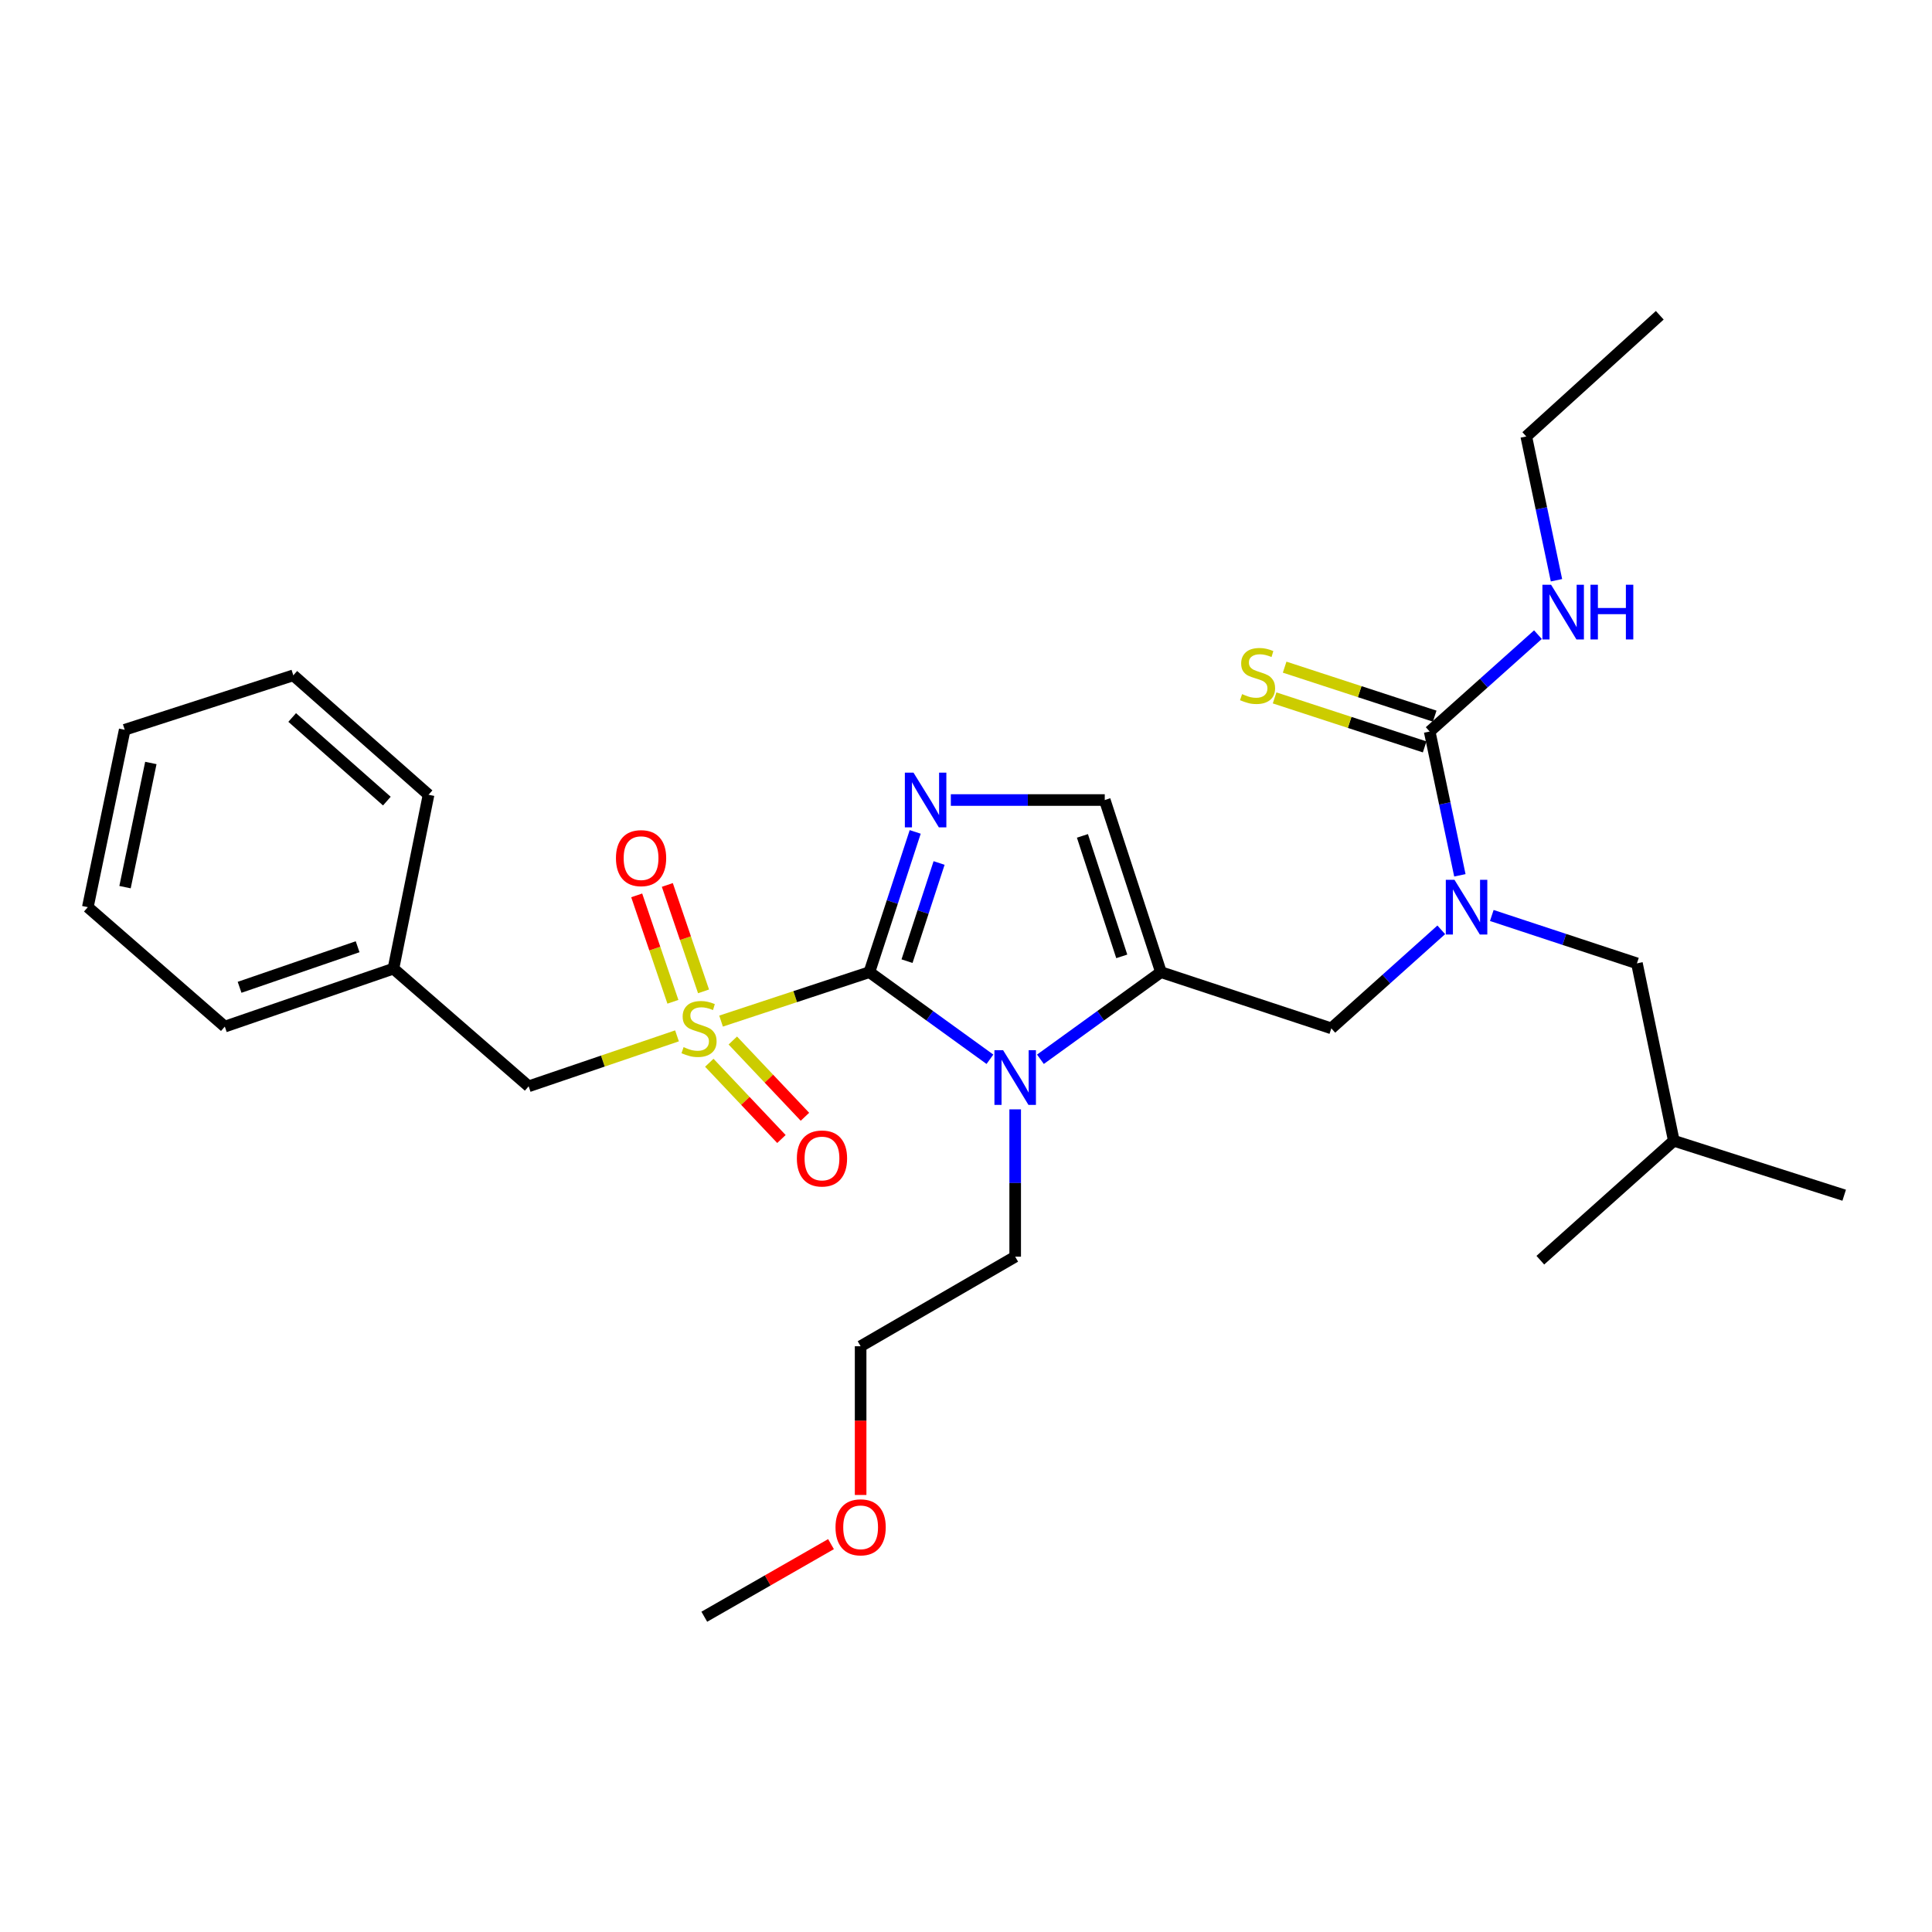 <?xml version='1.0' encoding='iso-8859-1'?>
<svg version='1.1' baseProfile='full'
              xmlns='http://www.w3.org/2000/svg'
                      xmlns:rdkit='http://www.rdkit.org/xml'
                      xmlns:xlink='http://www.w3.org/1999/xlink'
                  xml:space='preserve'
width='1000px' height='1000px' viewBox='0 0 1000 1000'>
<!-- END OF HEADER -->
<rect style='opacity:1.0;fill:#FFFFFF;stroke:none' width='1000' height='1000' x='0' y='0'> </rect>
<path class='bond-0' d='M 745.999,481.278 L 717.546,506.777' style='fill:none;fill-rule:evenodd;stroke:#0000FF;stroke-width:6px;stroke-linecap:butt;stroke-linejoin:miter;stroke-opacity:1' />
<path class='bond-0' d='M 717.546,506.777 L 689.092,532.277' style='fill:none;fill-rule:evenodd;stroke:#000000;stroke-width:6px;stroke-linecap:butt;stroke-linejoin:miter;stroke-opacity:1' />
<path class='bond-1' d='M 755.627,453.064 L 747.812,415.849' style='fill:none;fill-rule:evenodd;stroke:#0000FF;stroke-width:6px;stroke-linecap:butt;stroke-linejoin:miter;stroke-opacity:1' />
<path class='bond-1' d='M 747.812,415.849 L 739.996,378.634' style='fill:none;fill-rule:evenodd;stroke:#000000;stroke-width:6px;stroke-linecap:butt;stroke-linejoin:miter;stroke-opacity:1' />
<path class='bond-2' d='M 772.15,473.855 L 809.713,486.244' style='fill:none;fill-rule:evenodd;stroke:#0000FF;stroke-width:6px;stroke-linecap:butt;stroke-linejoin:miter;stroke-opacity:1' />
<path class='bond-2' d='M 809.713,486.244 L 847.276,498.632' style='fill:none;fill-rule:evenodd;stroke:#000000;stroke-width:6px;stroke-linecap:butt;stroke-linejoin:miter;stroke-opacity:1' />
<path class='bond-3' d='M 859.092,163.182 L 789.998,225.912' style='fill:none;fill-rule:evenodd;stroke:#000000;stroke-width:6px;stroke-linecap:butt;stroke-linejoin:miter;stroke-opacity:1' />
<path class='bond-4' d='M 739.996,378.634 L 768.015,353.566' style='fill:none;fill-rule:evenodd;stroke:#000000;stroke-width:6px;stroke-linecap:butt;stroke-linejoin:miter;stroke-opacity:1' />
<path class='bond-4' d='M 768.015,353.566 L 796.033,328.499' style='fill:none;fill-rule:evenodd;stroke:#0000FF;stroke-width:6px;stroke-linecap:butt;stroke-linejoin:miter;stroke-opacity:1' />
<path class='bond-5' d='M 742.595,370.674 L 703.762,357.996' style='fill:none;fill-rule:evenodd;stroke:#000000;stroke-width:6px;stroke-linecap:butt;stroke-linejoin:miter;stroke-opacity:1' />
<path class='bond-5' d='M 703.762,357.996 L 664.929,345.318' style='fill:none;fill-rule:evenodd;stroke:#CCCC00;stroke-width:6px;stroke-linecap:butt;stroke-linejoin:miter;stroke-opacity:1' />
<path class='bond-5' d='M 737.398,386.594 L 698.564,373.916' style='fill:none;fill-rule:evenodd;stroke:#000000;stroke-width:6px;stroke-linecap:butt;stroke-linejoin:miter;stroke-opacity:1' />
<path class='bond-5' d='M 698.564,373.916 L 659.731,361.238' style='fill:none;fill-rule:evenodd;stroke:#CCCC00;stroke-width:6px;stroke-linecap:butt;stroke-linejoin:miter;stroke-opacity:1' />
<path class='bond-6' d='M 805.629,300.334 L 797.813,263.123' style='fill:none;fill-rule:evenodd;stroke:#0000FF;stroke-width:6px;stroke-linecap:butt;stroke-linejoin:miter;stroke-opacity:1' />
<path class='bond-6' d='M 797.813,263.123 L 789.998,225.912' style='fill:none;fill-rule:evenodd;stroke:#000000;stroke-width:6px;stroke-linecap:butt;stroke-linejoin:miter;stroke-opacity:1' />
<path class='bond-7' d='M 847.276,498.632 L 866.359,590.457' style='fill:none;fill-rule:evenodd;stroke:#000000;stroke-width:6px;stroke-linecap:butt;stroke-linejoin:miter;stroke-opacity:1' />
<path class='bond-8' d='M 866.359,590.457 L 797.274,652.275' style='fill:none;fill-rule:evenodd;stroke:#000000;stroke-width:6px;stroke-linecap:butt;stroke-linejoin:miter;stroke-opacity:1' />
<path class='bond-9' d='M 866.359,590.457 L 954.545,618.64' style='fill:none;fill-rule:evenodd;stroke:#000000;stroke-width:6px;stroke-linecap:butt;stroke-linejoin:miter;stroke-opacity:1' />
<path class='bond-10' d='M 373.222,528.515 L 411.61,515.848' style='fill:none;fill-rule:evenodd;stroke:#CCCC00;stroke-width:6px;stroke-linecap:butt;stroke-linejoin:miter;stroke-opacity:1' />
<path class='bond-10' d='M 411.61,515.848 L 449.998,503.182' style='fill:none;fill-rule:evenodd;stroke:#000000;stroke-width:6px;stroke-linecap:butt;stroke-linejoin:miter;stroke-opacity:1' />
<path class='bond-11' d='M 350.412,536.158 L 312.023,549.216' style='fill:none;fill-rule:evenodd;stroke:#CCCC00;stroke-width:6px;stroke-linecap:butt;stroke-linejoin:miter;stroke-opacity:1' />
<path class='bond-11' d='M 312.023,549.216 L 273.634,562.274' style='fill:none;fill-rule:evenodd;stroke:#000000;stroke-width:6px;stroke-linecap:butt;stroke-linejoin:miter;stroke-opacity:1' />
<path class='bond-12' d='M 364.152,513.131 L 354.78,485.589' style='fill:none;fill-rule:evenodd;stroke:#CCCC00;stroke-width:6px;stroke-linecap:butt;stroke-linejoin:miter;stroke-opacity:1' />
<path class='bond-12' d='M 354.78,485.589 L 345.409,458.047' style='fill:none;fill-rule:evenodd;stroke:#FF0000;stroke-width:6px;stroke-linecap:butt;stroke-linejoin:miter;stroke-opacity:1' />
<path class='bond-12' d='M 348.297,518.525 L 338.925,490.984' style='fill:none;fill-rule:evenodd;stroke:#CCCC00;stroke-width:6px;stroke-linecap:butt;stroke-linejoin:miter;stroke-opacity:1' />
<path class='bond-12' d='M 338.925,490.984 L 329.554,463.442' style='fill:none;fill-rule:evenodd;stroke:#FF0000;stroke-width:6px;stroke-linecap:butt;stroke-linejoin:miter;stroke-opacity:1' />
<path class='bond-13' d='M 367.133,550.078 L 385.801,569.814' style='fill:none;fill-rule:evenodd;stroke:#CCCC00;stroke-width:6px;stroke-linecap:butt;stroke-linejoin:miter;stroke-opacity:1' />
<path class='bond-13' d='M 385.801,569.814 L 404.47,589.549' style='fill:none;fill-rule:evenodd;stroke:#FF0000;stroke-width:6px;stroke-linecap:butt;stroke-linejoin:miter;stroke-opacity:1' />
<path class='bond-13' d='M 379.3,538.569 L 397.968,558.305' style='fill:none;fill-rule:evenodd;stroke:#CCCC00;stroke-width:6px;stroke-linecap:butt;stroke-linejoin:miter;stroke-opacity:1' />
<path class='bond-13' d='M 397.968,558.305 L 416.637,578.04' style='fill:none;fill-rule:evenodd;stroke:#FF0000;stroke-width:6px;stroke-linecap:butt;stroke-linejoin:miter;stroke-opacity:1' />
<path class='bond-14' d='M 273.634,562.274 L 203.638,501.368' style='fill:none;fill-rule:evenodd;stroke:#000000;stroke-width:6px;stroke-linecap:butt;stroke-linejoin:miter;stroke-opacity:1' />
<path class='bond-15' d='M 203.638,501.368 L 116.363,531.365' style='fill:none;fill-rule:evenodd;stroke:#000000;stroke-width:6px;stroke-linecap:butt;stroke-linejoin:miter;stroke-opacity:1' />
<path class='bond-15' d='M 185.103,490.029 L 124.01,511.027' style='fill:none;fill-rule:evenodd;stroke:#000000;stroke-width:6px;stroke-linecap:butt;stroke-linejoin:miter;stroke-opacity:1' />
<path class='bond-16' d='M 203.638,501.368 L 221.819,411.367' style='fill:none;fill-rule:evenodd;stroke:#000000;stroke-width:6px;stroke-linecap:butt;stroke-linejoin:miter;stroke-opacity:1' />
<path class='bond-17' d='M 116.363,531.365 L 45.455,469.547' style='fill:none;fill-rule:evenodd;stroke:#000000;stroke-width:6px;stroke-linecap:butt;stroke-linejoin:miter;stroke-opacity:1' />
<path class='bond-18' d='M 538.524,548.278 L 569.715,525.73' style='fill:none;fill-rule:evenodd;stroke:#0000FF;stroke-width:6px;stroke-linecap:butt;stroke-linejoin:miter;stroke-opacity:1' />
<path class='bond-18' d='M 569.715,525.73 L 600.906,503.182' style='fill:none;fill-rule:evenodd;stroke:#000000;stroke-width:6px;stroke-linecap:butt;stroke-linejoin:miter;stroke-opacity:1' />
<path class='bond-19' d='M 512.389,548.279 L 481.194,525.73' style='fill:none;fill-rule:evenodd;stroke:#0000FF;stroke-width:6px;stroke-linecap:butt;stroke-linejoin:miter;stroke-opacity:1' />
<path class='bond-19' d='M 481.194,525.73 L 449.998,503.182' style='fill:none;fill-rule:evenodd;stroke:#000000;stroke-width:6px;stroke-linecap:butt;stroke-linejoin:miter;stroke-opacity:1' />
<path class='bond-20' d='M 525.457,574.202 L 525.457,612.327' style='fill:none;fill-rule:evenodd;stroke:#0000FF;stroke-width:6px;stroke-linecap:butt;stroke-linejoin:miter;stroke-opacity:1' />
<path class='bond-20' d='M 525.457,612.327 L 525.457,650.451' style='fill:none;fill-rule:evenodd;stroke:#000000;stroke-width:6px;stroke-linecap:butt;stroke-linejoin:miter;stroke-opacity:1' />
<path class='bond-21' d='M 600.906,503.182 L 571.82,414.093' style='fill:none;fill-rule:evenodd;stroke:#000000;stroke-width:6px;stroke-linecap:butt;stroke-linejoin:miter;stroke-opacity:1' />
<path class='bond-21' d='M 580.622,495.016 L 560.262,432.654' style='fill:none;fill-rule:evenodd;stroke:#000000;stroke-width:6px;stroke-linecap:butt;stroke-linejoin:miter;stroke-opacity:1' />
<path class='bond-22' d='M 600.906,503.182 L 689.092,532.277' style='fill:none;fill-rule:evenodd;stroke:#000000;stroke-width:6px;stroke-linecap:butt;stroke-linejoin:miter;stroke-opacity:1' />
<path class='bond-23' d='M 571.82,414.093 L 531.986,414.093' style='fill:none;fill-rule:evenodd;stroke:#000000;stroke-width:6px;stroke-linecap:butt;stroke-linejoin:miter;stroke-opacity:1' />
<path class='bond-23' d='M 531.986,414.093 L 492.151,414.093' style='fill:none;fill-rule:evenodd;stroke:#0000FF;stroke-width:6px;stroke-linecap:butt;stroke-linejoin:miter;stroke-opacity:1' />
<path class='bond-24' d='M 473.704,430.596 L 461.851,466.889' style='fill:none;fill-rule:evenodd;stroke:#0000FF;stroke-width:6px;stroke-linecap:butt;stroke-linejoin:miter;stroke-opacity:1' />
<path class='bond-24' d='M 461.851,466.889 L 449.998,503.182' style='fill:none;fill-rule:evenodd;stroke:#000000;stroke-width:6px;stroke-linecap:butt;stroke-linejoin:miter;stroke-opacity:1' />
<path class='bond-24' d='M 486.068,446.683 L 477.771,472.088' style='fill:none;fill-rule:evenodd;stroke:#0000FF;stroke-width:6px;stroke-linecap:butt;stroke-linejoin:miter;stroke-opacity:1' />
<path class='bond-24' d='M 477.771,472.088 L 469.475,497.493' style='fill:none;fill-rule:evenodd;stroke:#000000;stroke-width:6px;stroke-linecap:butt;stroke-linejoin:miter;stroke-opacity:1' />
<path class='bond-25' d='M 445.458,773.793 L 445.458,735.304' style='fill:none;fill-rule:evenodd;stroke:#FF0000;stroke-width:6px;stroke-linecap:butt;stroke-linejoin:miter;stroke-opacity:1' />
<path class='bond-25' d='M 445.458,735.304 L 445.458,696.815' style='fill:none;fill-rule:evenodd;stroke:#000000;stroke-width:6px;stroke-linecap:butt;stroke-linejoin:miter;stroke-opacity:1' />
<path class='bond-26' d='M 430.127,799.239 L 397.337,818.028' style='fill:none;fill-rule:evenodd;stroke:#FF0000;stroke-width:6px;stroke-linecap:butt;stroke-linejoin:miter;stroke-opacity:1' />
<path class='bond-26' d='M 397.337,818.028 L 364.547,836.818' style='fill:none;fill-rule:evenodd;stroke:#000000;stroke-width:6px;stroke-linecap:butt;stroke-linejoin:miter;stroke-opacity:1' />
<path class='bond-27' d='M 525.457,650.451 L 445.458,696.815' style='fill:none;fill-rule:evenodd;stroke:#000000;stroke-width:6px;stroke-linecap:butt;stroke-linejoin:miter;stroke-opacity:1' />
<path class='bond-28' d='M 221.819,411.367 L 151.822,349.549' style='fill:none;fill-rule:evenodd;stroke:#000000;stroke-width:6px;stroke-linecap:butt;stroke-linejoin:miter;stroke-opacity:1' />
<path class='bond-28' d='M 200.233,414.647 L 151.235,371.375' style='fill:none;fill-rule:evenodd;stroke:#000000;stroke-width:6px;stroke-linecap:butt;stroke-linejoin:miter;stroke-opacity:1' />
<path class='bond-29' d='M 45.455,469.547 L 64.547,377.732' style='fill:none;fill-rule:evenodd;stroke:#000000;stroke-width:6px;stroke-linecap:butt;stroke-linejoin:miter;stroke-opacity:1' />
<path class='bond-29' d='M 64.716,459.184 L 78.08,394.914' style='fill:none;fill-rule:evenodd;stroke:#000000;stroke-width:6px;stroke-linecap:butt;stroke-linejoin:miter;stroke-opacity:1' />
<path class='bond-30' d='M 151.822,349.549 L 64.547,377.732' style='fill:none;fill-rule:evenodd;stroke:#000000;stroke-width:6px;stroke-linecap:butt;stroke-linejoin:miter;stroke-opacity:1' />
<path  class='atom-0' d='M 752.829 455.387
L 762.109 470.387
Q 763.029 471.867, 764.509 474.547
Q 765.989 477.227, 766.069 477.387
L 766.069 455.387
L 769.829 455.387
L 769.829 483.707
L 765.949 483.707
L 755.989 467.307
Q 754.829 465.387, 753.589 463.187
Q 752.389 460.987, 752.029 460.307
L 752.029 483.707
L 748.349 483.707
L 748.349 455.387
L 752.829 455.387
' fill='#0000FF'/>
<path  class='atom-3' d='M 802.831 302.656
L 812.111 317.656
Q 813.031 319.136, 814.511 321.816
Q 815.991 324.496, 816.071 324.656
L 816.071 302.656
L 819.831 302.656
L 819.831 330.976
L 815.951 330.976
L 805.991 314.576
Q 804.831 312.656, 803.591 310.456
Q 802.391 308.256, 802.031 307.576
L 802.031 330.976
L 798.351 330.976
L 798.351 302.656
L 802.831 302.656
' fill='#0000FF'/>
<path  class='atom-3' d='M 823.231 302.656
L 827.071 302.656
L 827.071 314.696
L 841.551 314.696
L 841.551 302.656
L 845.391 302.656
L 845.391 330.976
L 841.551 330.976
L 841.551 317.896
L 827.071 317.896
L 827.071 330.976
L 823.231 330.976
L 823.231 302.656
' fill='#0000FF'/>
<path  class='atom-4' d='M 642.907 359.269
Q 643.227 359.389, 644.547 359.949
Q 645.867 360.509, 647.307 360.869
Q 648.787 361.189, 650.227 361.189
Q 652.907 361.189, 654.467 359.909
Q 656.027 358.589, 656.027 356.309
Q 656.027 354.749, 655.227 353.789
Q 654.467 352.829, 653.267 352.309
Q 652.067 351.789, 650.067 351.189
Q 647.547 350.429, 646.027 349.709
Q 644.547 348.989, 643.467 347.469
Q 642.427 345.949, 642.427 343.389
Q 642.427 339.829, 644.827 337.629
Q 647.267 335.429, 652.067 335.429
Q 655.347 335.429, 659.067 336.989
L 658.147 340.069
Q 654.747 338.669, 652.187 338.669
Q 649.427 338.669, 647.907 339.829
Q 646.387 340.949, 646.427 342.909
Q 646.427 344.429, 647.187 345.349
Q 647.987 346.269, 649.107 346.789
Q 650.267 347.309, 652.187 347.909
Q 654.747 348.709, 656.267 349.509
Q 657.787 350.309, 658.867 351.949
Q 659.987 353.549, 659.987 356.309
Q 659.987 360.229, 657.347 362.349
Q 654.747 364.429, 650.387 364.429
Q 647.867 364.429, 645.947 363.869
Q 644.067 363.349, 641.827 362.429
L 642.907 359.269
' fill='#CCCC00'/>
<path  class='atom-8' d='M 353.821 541.997
Q 354.141 542.117, 355.461 542.677
Q 356.781 543.237, 358.221 543.597
Q 359.701 543.917, 361.141 543.917
Q 363.821 543.917, 365.381 542.637
Q 366.941 541.317, 366.941 539.037
Q 366.941 537.477, 366.141 536.517
Q 365.381 535.557, 364.181 535.037
Q 362.981 534.517, 360.981 533.917
Q 358.461 533.157, 356.941 532.437
Q 355.461 531.717, 354.381 530.197
Q 353.341 528.677, 353.341 526.117
Q 353.341 522.557, 355.741 520.357
Q 358.181 518.157, 362.981 518.157
Q 366.261 518.157, 369.981 519.717
L 369.061 522.797
Q 365.661 521.397, 363.101 521.397
Q 360.341 521.397, 358.821 522.557
Q 357.301 523.677, 357.341 525.637
Q 357.341 527.157, 358.101 528.077
Q 358.901 528.997, 360.021 529.517
Q 361.181 530.037, 363.101 530.637
Q 365.661 531.437, 367.181 532.237
Q 368.701 533.037, 369.781 534.677
Q 370.901 536.277, 370.901 539.037
Q 370.901 542.957, 368.261 545.077
Q 365.661 547.157, 361.301 547.157
Q 358.781 547.157, 356.861 546.597
Q 354.981 546.077, 352.741 545.157
L 353.821 541.997
' fill='#CCCC00'/>
<path  class='atom-10' d='M 318.815 444.17
Q 318.815 437.37, 322.175 433.57
Q 325.535 429.77, 331.815 429.77
Q 338.095 429.77, 341.455 433.57
Q 344.815 437.37, 344.815 444.17
Q 344.815 451.05, 341.415 454.97
Q 338.015 458.85, 331.815 458.85
Q 325.575 458.85, 322.175 454.97
Q 318.815 451.09, 318.815 444.17
M 331.815 455.65
Q 336.135 455.65, 338.455 452.77
Q 340.815 449.85, 340.815 444.17
Q 340.815 438.61, 338.455 435.81
Q 336.135 432.97, 331.815 432.97
Q 327.495 432.97, 325.135 435.77
Q 322.815 438.57, 322.815 444.17
Q 322.815 449.89, 325.135 452.77
Q 327.495 455.65, 331.815 455.65
' fill='#FF0000'/>
<path  class='atom-11' d='M 412.454 599.627
Q 412.454 592.827, 415.814 589.027
Q 419.174 585.227, 425.454 585.227
Q 431.734 585.227, 435.094 589.027
Q 438.454 592.827, 438.454 599.627
Q 438.454 606.507, 435.054 610.427
Q 431.654 614.307, 425.454 614.307
Q 419.214 614.307, 415.814 610.427
Q 412.454 606.547, 412.454 599.627
M 425.454 611.107
Q 429.774 611.107, 432.094 608.227
Q 434.454 605.307, 434.454 599.627
Q 434.454 594.067, 432.094 591.267
Q 429.774 588.427, 425.454 588.427
Q 421.134 588.427, 418.774 591.227
Q 416.454 594.027, 416.454 599.627
Q 416.454 605.347, 418.774 608.227
Q 421.134 611.107, 425.454 611.107
' fill='#FF0000'/>
<path  class='atom-14' d='M 519.197 543.564
L 528.477 558.564
Q 529.397 560.044, 530.877 562.724
Q 532.357 565.404, 532.437 565.564
L 532.437 543.564
L 536.197 543.564
L 536.197 571.884
L 532.317 571.884
L 522.357 555.484
Q 521.197 553.564, 519.957 551.364
Q 518.757 549.164, 518.397 548.484
L 518.397 571.884
L 514.717 571.884
L 514.717 543.564
L 519.197 543.564
' fill='#0000FF'/>
<path  class='atom-17' d='M 472.833 399.933
L 482.113 414.933
Q 483.033 416.413, 484.513 419.093
Q 485.993 421.773, 486.073 421.933
L 486.073 399.933
L 489.833 399.933
L 489.833 428.253
L 485.953 428.253
L 475.993 411.853
Q 474.833 409.933, 473.593 407.733
Q 472.393 405.533, 472.033 404.853
L 472.033 428.253
L 468.353 428.253
L 468.353 399.933
L 472.833 399.933
' fill='#0000FF'/>
<path  class='atom-19' d='M 432.458 790.534
Q 432.458 783.734, 435.818 779.934
Q 439.178 776.134, 445.458 776.134
Q 451.738 776.134, 455.098 779.934
Q 458.458 783.734, 458.458 790.534
Q 458.458 797.414, 455.058 801.334
Q 451.658 805.214, 445.458 805.214
Q 439.218 805.214, 435.818 801.334
Q 432.458 797.454, 432.458 790.534
M 445.458 802.014
Q 449.778 802.014, 452.098 799.134
Q 454.458 796.214, 454.458 790.534
Q 454.458 784.974, 452.098 782.174
Q 449.778 779.334, 445.458 779.334
Q 441.138 779.334, 438.778 782.134
Q 436.458 784.934, 436.458 790.534
Q 436.458 796.254, 438.778 799.134
Q 441.138 802.014, 445.458 802.014
' fill='#FF0000'/>
</svg>
